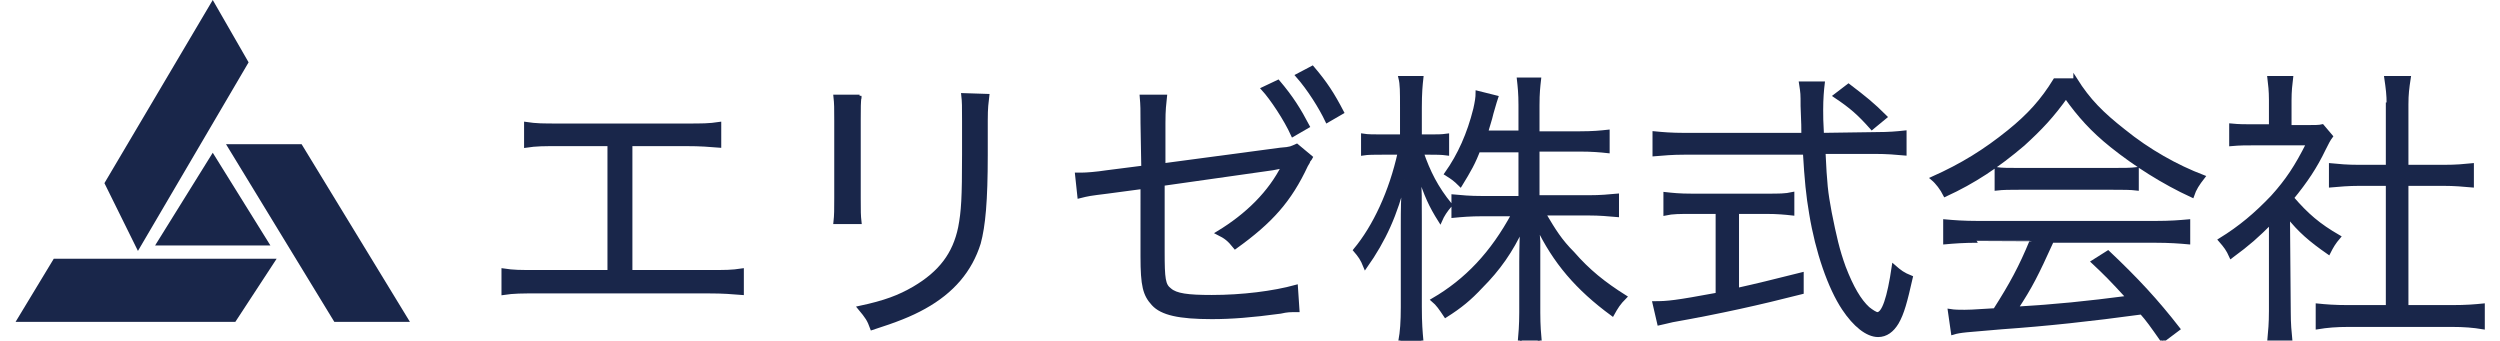 <?xml version="1.0" encoding="utf-8"?>
<!-- Generator: Adobe Illustrator 26.4.1, SVG Export Plug-In . SVG Version: 6.00 Build 0)  -->
<svg version="1.1" id="レイヤー_1" xmlns="http://www.w3.org/2000/svg" xmlns:xlink="http://www.w3.org/1999/xlink" x="0px"
	 y="0px" viewBox="0 0 320.8 43.7" style="enable-background:new 0 0 320.8 43.7;" xml:space="preserve">
<style type="text/css">
	.st0{fill:#19264A;stroke:#19264A;stroke-width:0.5;stroke-miterlimit:10;}
	.st1{fill:#19264A;}
</style>
<g>
	<g>
		<path class="st0" d="M81,34.9h9.9c2.2,0,3,0,4.3-0.2v2.9c-1.3-0.1-2.3-0.2-4.3-0.2h-22c-1.9,0-3,0-4.3,0.2v-2.9
			c1.3,0.2,2.1,0.2,4.3,0.2h9.3V18.5h-6.4c-2,0-3,0-4.3,0.2v-2.8c1.3,0.2,2.2,0.2,4.3,0.2H88c2.1,0,3,0,4.3-0.2v2.8
			C91,18.6,90,18.5,88,18.5h-7.1v16.4H81z"/>
		<path class="st0" d="M110.3,12.3c-0.1,0.9-0.1,1.4-0.1,3.1v10c0,1.8,0,2.2,0.1,3.1h-3.1c0.1-0.9,0.1-1.6,0.1-3.1v-9.9
			c0-1.6,0-2.2-0.1-3.1h3.1V12.3z M126.7,12.3c-0.1,0.9-0.2,1.4-0.2,3.2v4.4c0,5.9-0.3,9.1-0.9,11.3c-1.1,3.5-3.4,6.2-7,8.2
			c-1.8,1-3.6,1.7-6.7,2.7c-0.4-1.1-0.6-1.4-1.6-2.6c3.3-0.7,5.1-1.4,7-2.5c3.4-2,5.2-4.4,5.9-7.8c0.4-2.1,0.5-3.8,0.5-9.4v-4.3
			c0-1.9,0-2.4-0.1-3.3L126.7,12.3L126.7,12.3z"/>
		<path class="st0" d="M146.6,15.8c0-1.8,0-2.2-0.1-3.4h3c-0.1,1-0.2,1.6-0.2,3.4v5.4l15-2c1.4-0.1,1.4-0.2,2.1-0.5l1.8,1.5
			c-0.1,0.2-0.3,0.4-0.3,0.4c0,0.1-0.1,0.3-0.3,0.6c-2.1,4.5-4.5,7.2-9.1,10.5c-0.8-1-1.2-1.3-2.2-1.8c3.8-2.3,6.7-5.2,8.4-8.6
			c-0.4,0.1-0.8,0.2-1.4,0.3l-14.1,2v8.7c0,3.5,0.1,4.3,0.9,4.9c0.8,0.7,2.3,0.9,5.4,0.9c3.9,0,7.9-0.5,10.8-1.3l0.2,3
			c-1,0-1.3,0-2.2,0.2c-3.7,0.5-6.3,0.7-8.8,0.7c-4.2,0-6.4-0.5-7.5-1.7s-1.4-2.3-1.4-6.1V24l-4.5,0.6c-2.4,0.3-2.4,0.3-3.6,0.6
			l-0.3-2.8c0.3,0,0.4,0,0.6,0c0.6,0,1.9-0.1,3.2-0.3l4.7-0.6L146.6,15.8L146.6,15.8z M164,10.5c1.7,2,2.7,3.6,3.8,5.7l-1.9,1.1
			c-0.9-2-2.7-4.7-3.8-5.9L164,10.5z M168.4,8.7c1.7,2,2.6,3.4,3.8,5.7l-1.9,1.1c-0.8-1.7-2.3-4.1-3.8-5.8L168.4,8.7z"/>
		<path class="st0" d="M182.4,19.5c0.9,2.6,1.9,4.6,3.7,6.8c-0.6,0.7-1,1.3-1.3,2c-1.2-1.9-1.8-3.2-2.7-6c0.1,2.7,0.1,2.7,0.1,6
			v11.1c0,2.1,0.1,3.2,0.2,4.3h-2.7c0.2-1.1,0.3-2.4,0.3-4.3V28.9c0-1.9,0-3.4,0.2-5.9c-1.1,4.5-2.6,7.8-5,11.2
			c-0.4-1-0.7-1.4-1.3-2.1c2.5-3,4.6-7.5,5.7-12.5h-2.1c-1.1,0-2,0-2.6,0.1v-2.3c0.6,0.1,1.4,0.1,2.6,0.1h2.4v-3.7
			c0-2.1,0-3-0.2-3.8h2.7c-0.1,0.9-0.2,1.9-0.2,3.8v3.7h1.2c1,0,1.6,0,2.3-0.1v2.3c-0.7-0.1-1.5-0.1-2.3-0.1h-1V19.5z M189.8,19
			c-0.7,1.9-1.3,2.9-2.4,4.7c-0.7-0.7-1-0.9-1.8-1.4c1.7-2.4,2.9-5.1,3.7-8.3c0.2-0.9,0.3-1.5,0.3-2.1l2.4,0.6
			c-0.1,0.3-0.2,0.6-0.6,2c-0.2,0.9-0.5,1.7-0.7,2.5h4.4v-3.5c0-1.5-0.1-2.4-0.2-3.3h2.6c-0.1,0.9-0.2,1.7-0.2,3.3v3.6h5.4
			c1.7,0,2.7-0.1,3.6-0.2v2.5c-0.9-0.1-2-0.2-3.6-0.2h-5.4v6.1h6.6c1.5,0,2.5-0.1,3.6-0.2v2.5c-1.1-0.1-2.3-0.2-3.6-0.2h-5.8
			c1.3,2.2,2.1,3.5,3.7,5.1c2,2.3,4,3.9,6.7,5.6c-0.8,0.8-1.1,1.3-1.6,2.2c-4.5-3.3-7.4-6.7-9.6-11.3c0,0.7,0,0.7,0.1,2
			c0,0.7,0,1.6,0,2.4v6.7c0,1.7,0.1,2.8,0.2,3.9H195c0.1-1.1,0.2-2.3,0.2-3.9v-6.5c0-0.3,0-1.8,0.1-4.4c-1.4,3-3,5.3-5.3,7.6
			c-1.4,1.5-2.6,2.5-4.5,3.7c-0.6-0.9-1-1.5-1.6-2c4.3-2.5,7.6-6,10.3-11h-4c-1.5,0-2.7,0.1-3.7,0.2v-2.5c1.1,0.1,2.1,0.2,3.7,0.2
			h4.9v-6.1h-5.3V19z"/>
		<path class="st0" d="M240.8,17.2c1.6,0,2.7-0.1,3.6-0.2v2.7c-1.1-0.1-2.3-0.2-3.8-0.2H234c0.2,4.2,0.3,5.1,0.8,7.8
			c0.6,3,1,4.8,1.8,7c1,2.6,2,4.3,3.1,5.3c0.5,0.4,1,0.7,1.2,0.7c0.8,0,1.5-2,2.1-6.1c0.8,0.7,1.2,1,2.2,1.4
			c-0.7,3.1-1.1,4.6-1.8,5.8c-0.6,1-1.4,1.6-2.4,1.6c-1.4,0-3-1.3-4.4-3.4c-1.8-2.7-3.4-7.3-4.2-12.2c-0.4-2.3-0.6-4.4-0.8-7.8
			h-15.5c-1.5,0-2.6,0.1-3.8,0.2v-2.7c1,0.1,2.2,0.2,3.8,0.2h15.3c0-1.1,0-1.1-0.1-3.7c0-1.6,0-1.6-0.2-2.9h2.8
			c-0.1,0.8-0.2,2-0.2,3.4c0,0.8,0,1.5,0.1,3.2L240.8,17.2L240.8,17.2z M217,27.2c-1.4,0-2.4,0-3.3,0.2v-2.5
			c0.9,0.1,1.8,0.2,3.4,0.2h9.6c1.6,0,2.4,0,3.3-0.2v2.5c-0.9-0.1-1.9-0.2-3.3-0.2h-3.8v10c2.7-0.6,4.3-1,8.3-2v2.3
			c-5.5,1.4-10.4,2.5-16.6,3.6c-0.5,0.1-1.2,0.3-1.7,0.4l-0.6-2.6c1.7,0,2.7-0.1,8.1-1.1V27.2H217z M240.2,16.4
			c-1.6-1.8-2.6-2.7-4.7-4.1l1.7-1.3c2.1,1.6,3.1,2.4,4.7,4L240.2,16.4z"/>
		<path class="st0" d="M266.3,10.2c1.7,2.7,3.4,4.4,6.2,6.6c3.2,2.6,6.8,4.6,10.2,5.9c-0.7,0.9-1.1,1.5-1.4,2.4
			c-3.7-1.7-7.3-4-10.3-6.4c-2.5-2-4.2-3.9-5.9-6.3c-1.8,2.5-3.2,4-5.5,6.1c-3.3,2.8-6.3,4.8-10,6.5c-0.4-0.8-1-1.6-1.6-2.1
			c3.8-1.7,6.7-3.5,9.8-6c2.6-2.1,4.3-4,5.9-6.6h2.6V10.2z M253.8,30.9c-1.8,0-3.1,0.1-4.2,0.2v-2.7c1.1,0.1,2.4,0.2,4.2,0.2h22.8
			c1.9,0,3.1-0.1,4.2-0.2v2.7c-1.1-0.1-2.4-0.2-4.2-0.2h-13.3c-2,4.4-2.7,5.8-4.6,8.7c5.1-0.3,9-0.7,14.4-1.4
			c-2.2-2.4-2.9-3.1-4.5-4.6l1.9-1.2c3.7,3.5,6.2,6.2,9,9.8l-2,1.5c-1.4-2-1.9-2.7-2.7-3.6c-6.6,0.9-12.2,1.5-17.9,1.9
			c-4.6,0.4-5.3,0.4-6.3,0.7l-0.4-2.8c0.6,0.1,1.3,0.1,1.9,0.1s0.6,0,3.9-0.2c2.1-3.3,3.3-5.5,4.7-8.9
			C260.7,30.9,253.8,30.9,253.8,30.9z M256.2,21.7c0.7,0.1,1.6,0.1,2.9,0.1h12c1.4,0,2.3,0,3.1-0.1v2.5c-0.8-0.1-1.7-0.1-3.1-0.1
			h-12c-1.1,0-2.1,0-2.9,0.1V21.7z"/>
		<path class="st0" d="M293.7,40c0,1.6,0.1,2.6,0.2,3.6h-2.7c0.1-1.1,0.2-2.1,0.2-3.7V28.5c-1.8,1.8-2.8,2.7-5.1,4.4
			c-0.4-0.9-0.7-1.3-1.4-2.1c2.6-1.6,4.6-3.3,6.7-5.5c1.9-2.1,3.1-3.9,4.6-6.9h-6.9c-1.1,0-1.9,0-3,0.1v-2.4c1,0.1,1.8,0.1,2.9,0.1
			h2.2v-3.4c0-1.1-0.1-2-0.2-2.8h2.8c-0.1,0.8-0.2,1.7-0.2,2.9v3.4h2.1c1.1,0,1.7,0,2.1-0.1l1.1,1.3c-0.3,0.4-0.5,0.8-0.9,1.6
			c-1.1,2.3-2.3,4.1-4.1,6.3c1.9,2.2,3.4,3.5,6,5c-0.6,0.7-0.9,1.2-1.3,2c-2.3-1.6-3.7-2.8-5.2-4.7L293.7,40L293.7,40z M306.5,13.4
			c0-1.3-0.1-2-0.3-3.4h2.9c-0.2,1.3-0.3,2.1-0.3,3.4v8h4.8c1.6,0,2.6-0.1,3.6-0.2v2.6c-1.1-0.1-2.3-0.2-3.6-0.2h-4.8v15.8h5.8
			c1.9,0,3-0.1,4-0.2V42c-1.2-0.2-2.4-0.3-4-0.3h-13.2c-1.6,0-2.8,0.1-4,0.3v-2.8c1,0.1,2.1,0.2,4,0.2h5V23.6h-3.7
			c-1.3,0-2.5,0.1-3.6,0.2v-2.6c1,0.1,2.1,0.2,3.6,0.2h3.7v-8H306.5z"/>
	</g>
</g>
<g>
	<polygon class="st1" points="2,41.3 30.2,41.3 35.5,33.2 6.9,33.2 	"/>
	<polygon class="st1" points="31.9,8 27.3,0 13.4,23.5 17.7,32.2 	"/>
	<polygon class="st1" points="38.7,18.5 29,18.5 42.9,41.3 52.6,41.3 	"/>
	<polygon class="st1" points="27.3,19.6 19.9,31.5 34.7,31.5 	"/>
</g>
</svg>

